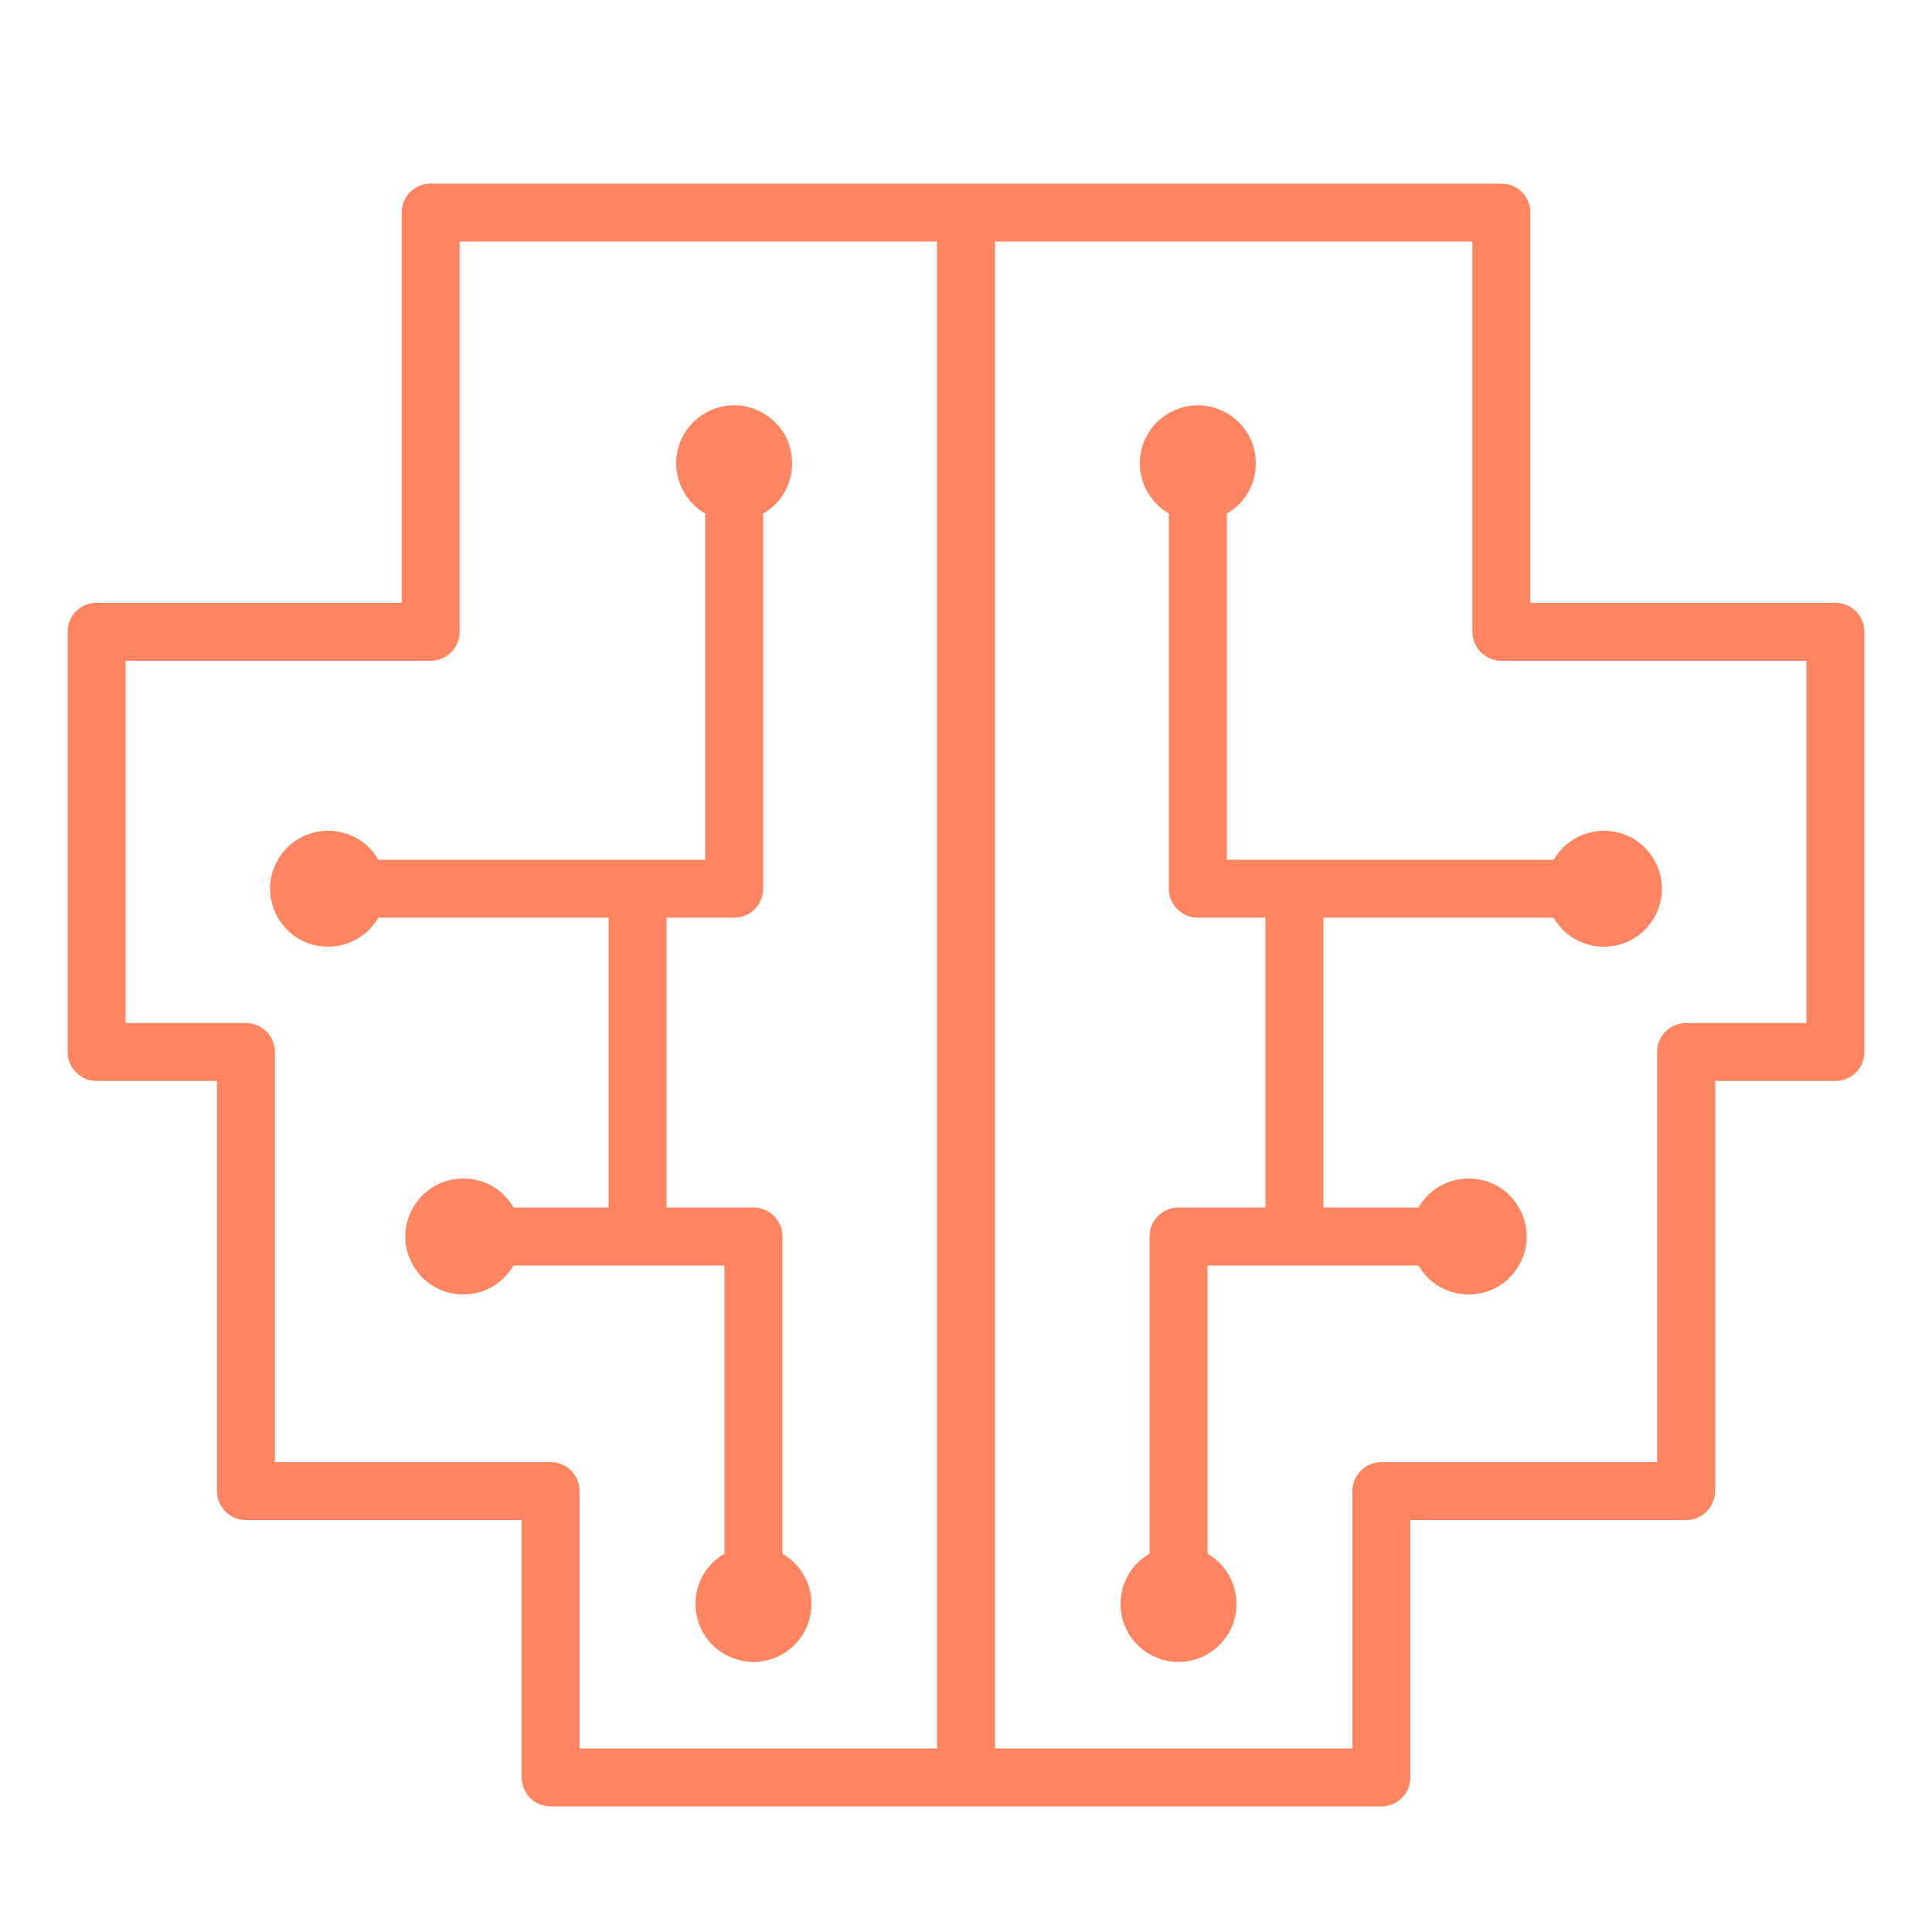 <?xml version="1.0" encoding="UTF-8"?> <svg xmlns="http://www.w3.org/2000/svg" viewBox="0 0 100.00 100.00" data-guides="{&quot;vertical&quot;:[],&quot;horizontal&quot;:[]}"><path fill="#ff8562" stroke="none" fill-opacity="1" stroke-width="1" stroke-opacity="1" color="rgb(51, 51, 51)" fill-rule="evenodd" id="tSvg129f7407496" title="Path 3" d="M63.5 44.5C63.5 38.527 63.5 32.553 63.5 26.58C65.5 25.425 65.5 22.538 63.5 21.384C61.5 20.229 59 21.672 59 23.982C59 25.054 59.572 26.044 60.5 26.58C60.5 33.053 60.5 39.527 60.5 46C60.5 46.828 61.172 47.5 62 47.5C63.167 47.5 64.333 47.5 65.5 47.5C65.5 52.5 65.5 57.5 65.5 62.5C64 62.5 62.5 62.5 61 62.5C60.172 62.5 59.5 63.172 59.5 64C59.5 69.473 59.5 74.947 59.5 80.42C57.5 81.575 57.5 84.462 59.5 85.616C61.5 86.771 64 85.328 64 83.018C64 81.946 63.428 80.956 62.5 80.42C62.5 75.447 62.5 70.473 62.5 65.5C66.14 65.5 69.78 65.5 73.42 65.5C74.575 67.5 77.462 67.5 78.616 65.5C79.771 63.5 78.328 61 76.018 61C74.946 61 73.956 61.572 73.42 62.5C71.78 62.5 70.14 62.5 68.5 62.5C68.5 57.5 68.5 52.5 68.5 47.5C72.473 47.5 76.447 47.5 80.42 47.5C81.575 49.5 84.462 49.5 85.616 47.5C86.771 45.5 85.328 43 83.018 43C81.946 43 80.956 43.572 80.42 44.5C74.78 44.5 69.14 44.5 63.5 44.5Z"></path><path fill="#ff8562" stroke="none" fill-opacity="1" stroke-width="1" stroke-opacity="1" color="rgb(51, 51, 51)" fill-rule="evenodd" id="tSvgd1976979b1" title="Path 4" d="M95 31.2C89.737 31.2 84.473 31.2 79.21 31.2C79.21 24.467 79.21 17.733 79.21 11C79.21 10.172 78.538 9.5 77.71 9.5C59.237 9.5 40.763 9.5 22.29 9.5C21.462 9.5 20.79 10.172 20.79 11C20.79 17.733 20.79 24.467 20.79 31.2C15.527 31.2 10.263 31.2 5 31.2C4.172 31.2 3.5 31.872 3.5 32.7C3.5 39.95 3.5 47.2 3.5 54.45C3.5 55.278 4.172 55.95 5 55.95C7.077 55.95 9.153 55.95 11.23 55.95C11.23 63.027 11.23 70.103 11.23 77.18C11.23 78.008 11.902 78.68 12.73 78.68C17.487 78.68 22.243 78.68 27 78.68C27 83.12 27 87.56 27 92C27 92.828 27.672 93.5 28.5 93.5C42.833 93.5 57.167 93.5 71.5 93.5C72.328 93.5 73 92.828 73 92C73 87.56 73 83.12 73 78.68C77.757 78.68 82.513 78.68 87.27 78.68C88.098 78.68 88.77 78.008 88.77 77.18C88.77 70.103 88.77 63.027 88.77 55.95C90.847 55.95 92.923 55.95 95 55.95C95.828 55.95 96.5 55.278 96.5 54.45C96.5 47.2 96.5 39.95 96.5 32.7C96.5 31.872 95.828 31.2 95 31.2ZM28.5 75.68C23.743 75.68 18.987 75.68 14.23 75.68C14.23 68.603 14.23 61.527 14.23 54.45C14.23 53.622 13.558 52.95 12.73 52.95C10.653 52.95 8.577 52.95 6.5 52.95C6.5 46.7 6.5 40.45 6.5 34.2C11.763 34.2 17.027 34.2 22.29 34.2C23.118 34.2 23.79 33.528 23.79 32.7C23.79 25.967 23.79 19.233 23.79 12.5C32.027 12.5 40.263 12.5 48.5 12.5C48.5 38.5 48.5 64.5 48.5 90.5C42.333 90.5 36.167 90.5 30 90.5C30 86.06 30 81.62 30 77.18C30 76.352 29.328 75.68 28.5 75.68ZM93.5 52.95C91.423 52.95 89.347 52.95 87.27 52.95C86.442 52.95 85.77 53.622 85.77 54.45C85.77 61.527 85.77 68.603 85.77 75.68C81.013 75.68 76.257 75.68 71.5 75.68C70.672 75.68 70 76.352 70 77.18C70 81.62 70 86.06 70 90.5C63.833 90.5 57.667 90.5 51.5 90.5C51.5 64.5 51.5 38.5 51.5 12.5C59.737 12.5 67.973 12.5 76.21 12.5C76.21 19.233 76.21 25.967 76.21 32.7C76.21 33.528 76.882 34.2 77.71 34.2C82.973 34.2 88.237 34.2 93.5 34.2C93.5 40.45 93.5 46.7 93.5 52.95Z"></path><path fill="#ff8562" stroke="none" fill-opacity="1" stroke-width="1" stroke-opacity="1" color="rgb(51, 51, 51)" fill-rule="evenodd" id="tSvg1416c8c689b" title="Path 5" d="M37.5 80.42C35.5 81.575 35.5 84.462 37.5 85.616C39.5 86.771 42 85.328 42 83.018C42 81.946 41.428 80.956 40.5 80.42C40.5 74.947 40.5 69.473 40.5 64C40.5 63.172 39.828 62.5 39 62.5C37.5 62.5 36 62.5 34.5 62.5C34.5 57.5 34.5 52.5 34.5 47.5C35.667 47.5 36.833 47.5 38 47.5C38.828 47.5 39.5 46.828 39.5 46C39.5 39.527 39.5 33.053 39.5 26.58C41.5 25.425 41.5 22.538 39.5 21.384C37.5 20.229 35 21.672 35 23.982C35 25.054 35.572 26.044 36.5 26.58C36.5 32.553 36.5 38.527 36.5 44.5C30.86 44.5 25.22 44.5 19.58 44.5C18.425 42.5 15.539 42.5 14.384 44.5C13.229 46.5 14.672 49 16.982 49C18.054 49 19.044 48.428 19.58 47.5C23.553 47.5 27.527 47.5 31.5 47.5C31.5 52.5 31.5 57.5 31.5 62.5C29.86 62.5 28.22 62.5 26.58 62.5C25.425 60.5 22.538 60.5 21.384 62.5C20.229 64.5 21.672 67 23.982 67C25.054 67 26.044 66.428 26.58 65.5C30.22 65.5 33.86 65.5 37.5 65.5C37.5 70.473 37.5 75.447 37.5 80.42Z"></path><defs></defs></svg> 